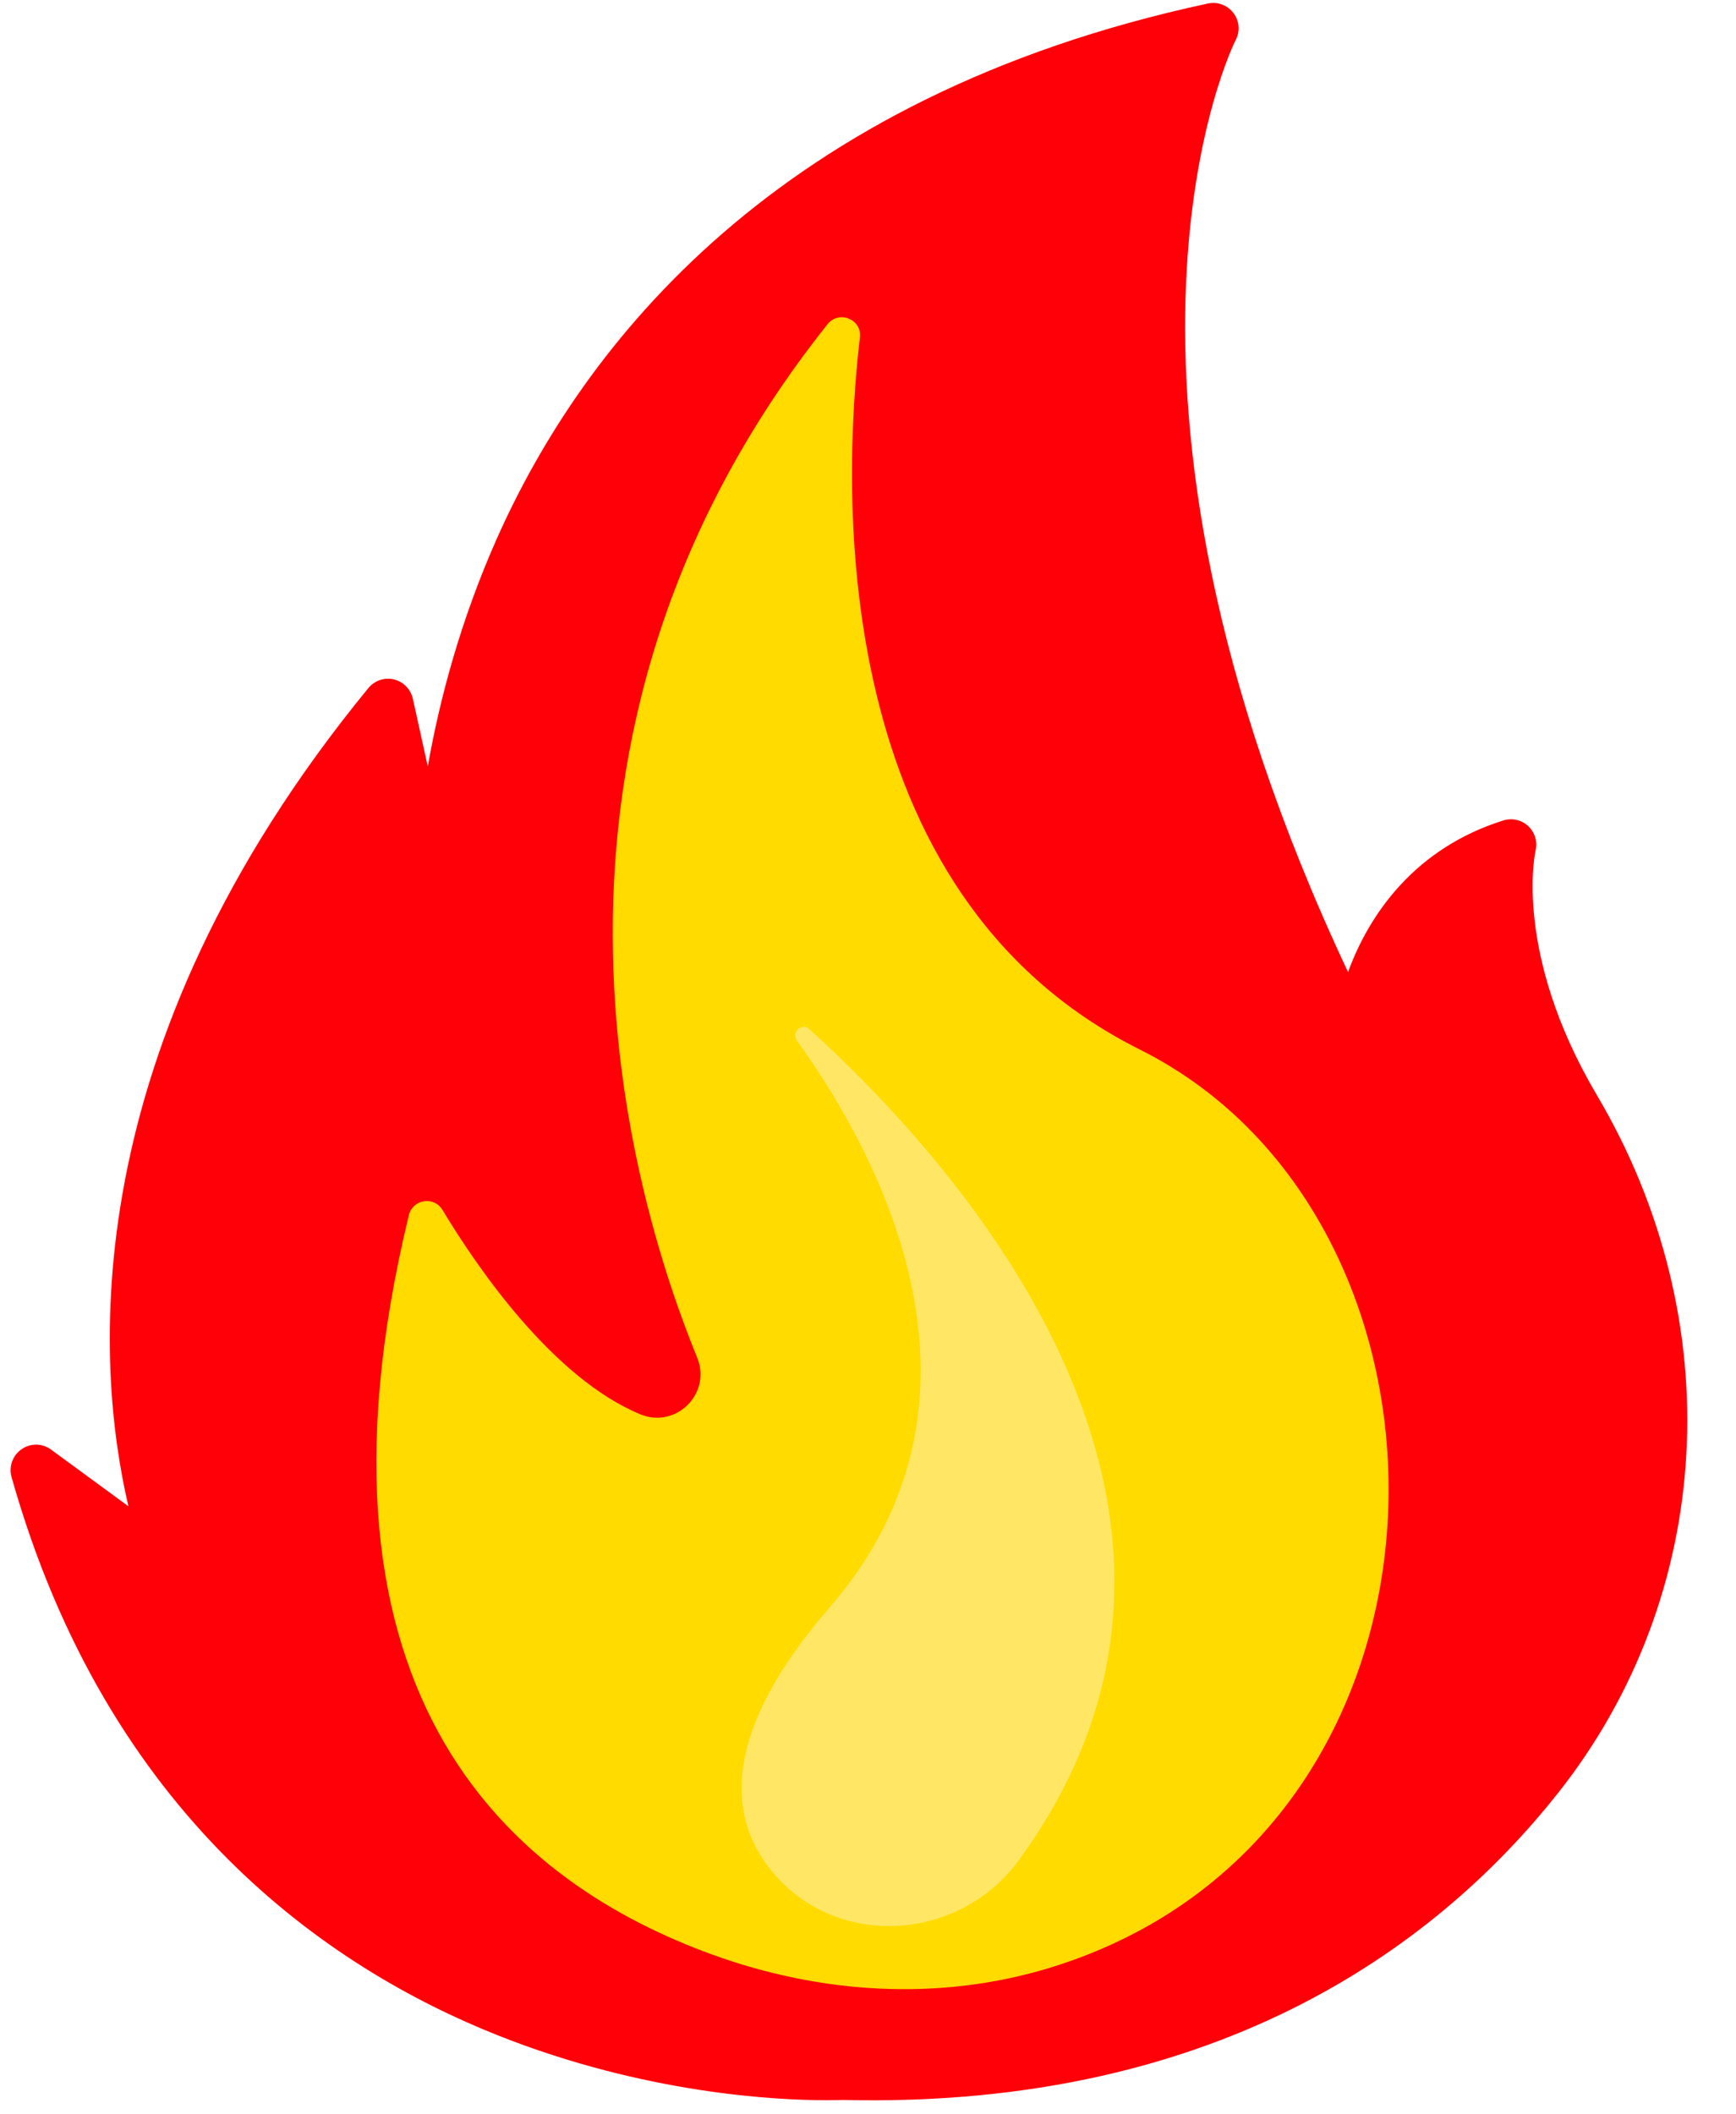 <svg xmlns="http://www.w3.org/2000/svg" xmlns:xlink="http://www.w3.org/1999/xlink" width="276" zoomAndPan="magnify" viewBox="0 0 206.88 252" height="336" preserveAspectRatio="xMidYMid meet" version="1.2"><defs><clipPath id="e153eb3a74"><path d="M 1 0.074 L 202 0.074 L 202 251 L 1 251 Z M 1 0.074 "/></clipPath></defs><g id="588ae04400"><path style=" stroke:none;fill-rule:nonzero;fill:#ff0009;fill-opacity:1;" d="M 100.477 247.242 C 100.477 247.242 25.641 251.289 4.242 175.211 L 20.871 187.391 C 20.871 187.391 0.074 140.227 46.223 83.93 L 52.375 111.828 C 52.375 111.828 47.238 24.242 144.609 3.387 C 144.609 3.387 121.785 46.551 161.844 125.094 C 161.844 125.094 162.344 106.27 180.094 100.68 C 180.094 100.68 176.855 113.66 187.758 132.094 C 202.617 157.219 201.465 188.918 183.352 211.82 C 167.387 231.992 140.52 248.199 100.477 247.242 Z M 100.477 247.242 "/><g clip-rule="nonzero" clip-path="url(#e153eb3a74)"><path style=" stroke:none;fill-rule:nonzero;fill:#ff0009;fill-opacity:1;" d="M 98.398 250.316 C 92.691 250.316 76.953 249.605 59.281 242.578 C 39.121 234.566 12.723 216.527 1.316 176.043 C 0.969 174.805 1.438 173.469 2.516 172.727 C 3.574 171.984 4.984 172 6.027 172.773 L 15.25 179.527 C 11.359 162.836 8.496 125.156 43.863 82.008 C 44.605 81.113 45.785 80.703 46.906 80.977 C 48.043 81.25 48.906 82.141 49.164 83.262 L 50.949 91.352 C 52.328 83.504 54.797 74.07 59.188 64.18 C 69.426 41.203 92.418 11.473 143.973 0.418 C 145.125 0.176 146.305 0.613 147.016 1.555 C 147.73 2.492 147.836 3.75 147.273 4.793 C 147.062 5.188 127.254 44.824 160.68 115.855 C 163.223 108.875 168.723 101.074 179.188 97.789 C 180.23 97.453 181.383 97.727 182.172 98.469 C 182.973 99.227 183.305 100.348 183.035 101.406 C 183.004 101.512 180.324 113.57 190.363 130.547 C 206.25 157.414 204.434 190.055 185.73 213.695 C 172.055 230.977 146.168 251.348 100.52 250.289 C 100.219 250.289 99.492 250.316 98.398 250.316 Z M 100.492 244.215 C 100.52 244.215 100.535 244.215 100.566 244.215 C 143.793 245.23 168.16 226.133 180.988 209.926 C 198.133 188.266 199.77 158.324 185.152 133.621 C 177.883 121.34 176.582 111.266 176.629 105.422 C 165.465 111.602 164.906 124.551 164.875 125.172 C 164.828 126.551 163.859 127.73 162.512 128.035 C 161.148 128.336 159.785 127.684 159.148 126.457 C 126.617 62.695 134.75 21.953 139.609 7.656 C 103.277 16.773 78.105 36.613 64.746 66.664 C 54.281 90.23 55.387 111.449 55.402 111.66 C 55.492 113.234 54.355 114.613 52.797 114.84 C 51.238 115.07 49.77 114.039 49.418 112.492 L 44.648 90.852 C 32.82 106.543 20.203 129.426 19.281 156.523 C 18.676 174.547 23.598 186.055 23.641 186.176 C 24.188 187.434 23.824 188.902 22.766 189.75 C 21.688 190.598 20.188 190.645 19.082 189.828 L 9.996 183.18 C 19.445 208.957 36.668 226.996 61.293 236.855 C 81.848 245.078 100.141 244.23 100.324 244.215 C 100.371 244.215 100.43 244.215 100.492 244.215 Z M 100.492 244.215 "/></g><path style=" stroke:none;fill-rule:nonzero;fill:#ffdb00;fill-opacity:1;" d="M 84.785 232.93 C 62.125 224.676 34.516 203.352 48.691 144.828 C 49.148 142.938 51.676 142.527 52.691 144.195 C 56.934 151.238 65.898 164.246 76.273 168.562 C 80.527 170.336 84.816 166.094 83.074 161.824 C 75.047 142.195 59.066 88.309 98.613 38.645 C 99.977 36.934 102.73 38.055 102.473 40.219 C 100.309 58.727 98.703 106.527 135.855 125.094 C 177.262 145.801 176.777 218.738 125.117 234.535 C 111.91 238.566 97.75 237.656 84.785 232.93 Z M 84.785 232.93 "/><path style=" stroke:none;fill-rule:nonzero;fill:#ffe765;fill-opacity:1;" d="M 121.438 221.691 C 114.184 231.645 99.203 232.371 91.66 222.633 C 86.738 216.285 85.996 206.441 98.887 191.555 C 120.391 166.715 104.898 137.816 94.961 124.02 C 94.25 123.02 95.555 121.84 96.461 122.672 C 114.031 138.605 151.684 180.18 121.438 221.691 Z M 121.438 221.691 "/></g></svg>